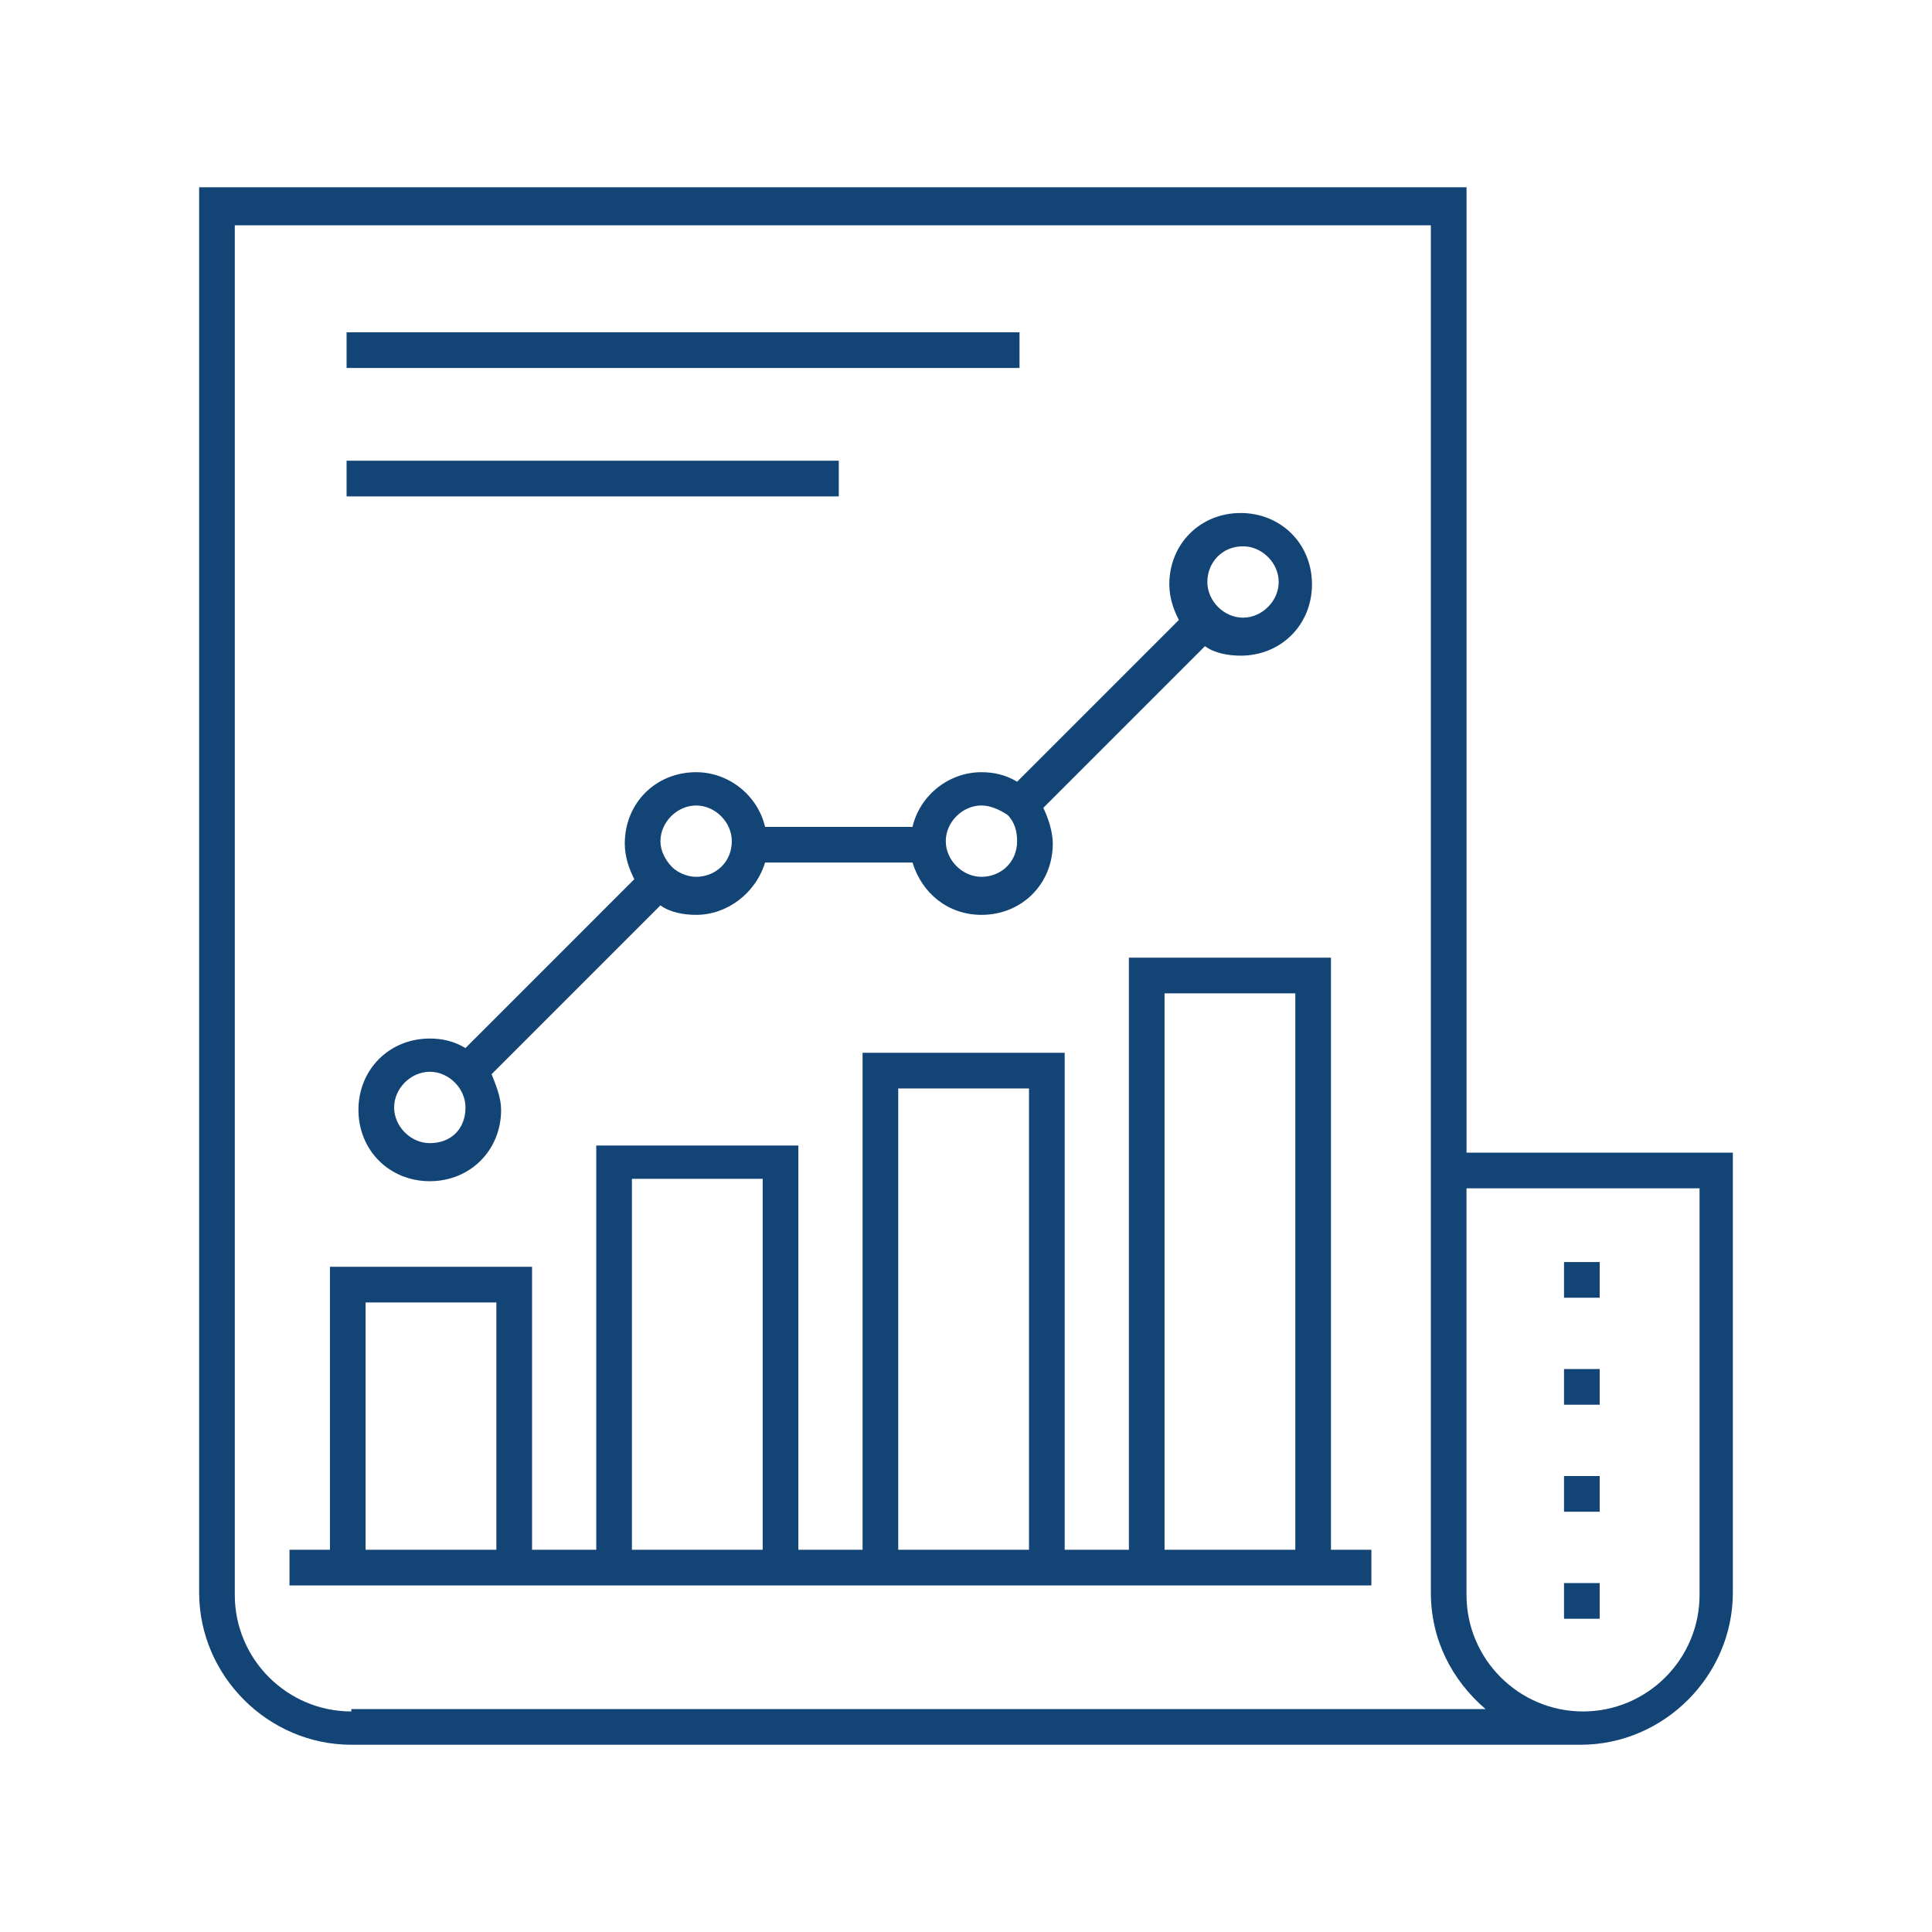 <?xml version="1.0" encoding="utf-8"?>
<!-- Generator: Adobe Illustrator 17.0.0, SVG Export Plug-In . SVG Version: 6.00 Build 0)  -->
<!DOCTYPE svg PUBLIC "-//W3C//DTD SVG 1.1//EN" "http://www.w3.org/Graphics/SVG/1.1/DTD/svg11.dtd">
<svg version="1.1" id="Capa_1" xmlns="http://www.w3.org/2000/svg" xmlns:xlink="http://www.w3.org/1999/xlink" x="0px" y="0px"
	 width="64px" height="64px" viewBox="0 0 64 64" enable-background="new 0 0 64 64" xml:space="preserve">
<g>
	<path fill="#134476" d="M48.581,38.183V6.203H6.597v46.553c0,2.757,2.284,5.041,5.041,5.041h40.724
		c2.757,0,5.041-2.284,5.041-5.041V38.183H48.581z M11.638,56.694c-2.127,0-3.86-1.733-3.86-3.86V7.463h39.621v30.72v0.551v14.021
		c0,1.575,0.709,2.914,1.812,3.86H11.638V56.694z M56.3,52.834c0,2.127-1.733,3.86-3.86,3.86c-2.127,0-3.86-1.733-3.86-3.86v-13.47
		H56.3L56.3,52.834z"/>
	<rect x="51.81" y="52.441" fill="#134476" width="1.182" height="1.182"/>
	<rect x="51.81" y="41.807" fill="#134476" width="1.182" height="1.182"/>
	<rect x="51.81" y="48.896" fill="#134476" width="1.182" height="1.182"/>
	<rect x="51.81" y="45.351" fill="#134476" width="1.182" height="1.182"/>
	<path fill="#134476" d="M33.694,25.895c-0.394-0.236-0.788-0.315-1.182-0.315c-1.103,0-2.048,0.788-2.284,1.812h-4.884
		c-0.236-1.024-1.182-1.812-2.284-1.812c-1.339,0-2.363,1.024-2.363,2.363c0,0.473,0.158,0.866,0.315,1.182l-5.593,5.593
		c-0.394-0.236-0.788-0.315-1.182-0.315c-1.339,0-2.363,1.024-2.363,2.363c0,1.339,1.024,2.363,2.363,2.363s2.363-1.024,2.363-2.363
		c0-0.394-0.158-0.788-0.315-1.182l5.593-5.593c0.315,0.236,0.788,0.315,1.182,0.315c1.024,0,1.969-0.709,2.284-1.733h4.884
		c0.315,1.024,1.182,1.733,2.284,1.733c1.339,0,2.363-1.024,2.363-2.363c0-0.394-0.158-0.866-0.315-1.182l5.356-5.356
		c0.315,0.236,0.788,0.315,1.182,0.315c1.339,0,2.363-1.024,2.363-2.363s-1.024-2.363-2.363-2.363s-2.363,1.024-2.363,2.363
		c0,0.473,0.158,0.866,0.315,1.182L33.694,25.895z M14.238,37.868c-0.63,0-1.182-0.551-1.182-1.182s0.551-1.182,1.182-1.182
		s1.182,0.551,1.182,1.182C15.419,37.396,14.946,37.868,14.238,37.868z M23.06,29.046c-0.315,0-0.63-0.158-0.788-0.315
		c-0.236-0.236-0.394-0.551-0.394-0.866c0-0.63,0.551-1.182,1.182-1.182s1.182,0.551,1.182,1.182
		C24.241,28.574,23.69,29.046,23.06,29.046z M32.512,29.046c-0.63,0-1.182-0.551-1.182-1.182c0-0.63,0.551-1.182,1.182-1.182
		c0.315,0,0.63,0.158,0.866,0.315c0.236,0.236,0.315,0.551,0.315,0.866C33.694,28.574,33.142,29.046,32.512,29.046z M41.177,18.097
		c0.63,0,1.182,0.551,1.182,1.182c0,0.63-0.551,1.182-1.182,1.182s-1.182-0.551-1.182-1.182
		C39.995,18.649,40.468,18.097,41.177,18.097z"/>
	<path fill="#134476" d="M44.091,31.724h-6.695v19.614h-2.127V34.875h-6.695v16.463h-2.127V37.947h-6.695v13.391h-2.127v-9.374
		h-6.695v9.374H9.59v1.182h1.339h6.695h2.127h6.695h2.127h6.695h2.127h6.695h1.339v-1.182h-1.339V31.724z M12.111,51.338v-8.192
		h4.332v8.192H12.111z M20.933,51.338V39.05h4.332v12.288H20.933z M29.755,51.338V36.057h4.332v15.281H29.755z M38.577,51.338
		V32.906h4.332v18.432H38.577z"/>
	<rect x="11.481" y="11.008" fill="#134476" width="22.292" height="1.182"/>
	<rect x="11.481" y="15.262" fill="#134476" width="16.305" height="1.182"/>
</g>
</svg>
